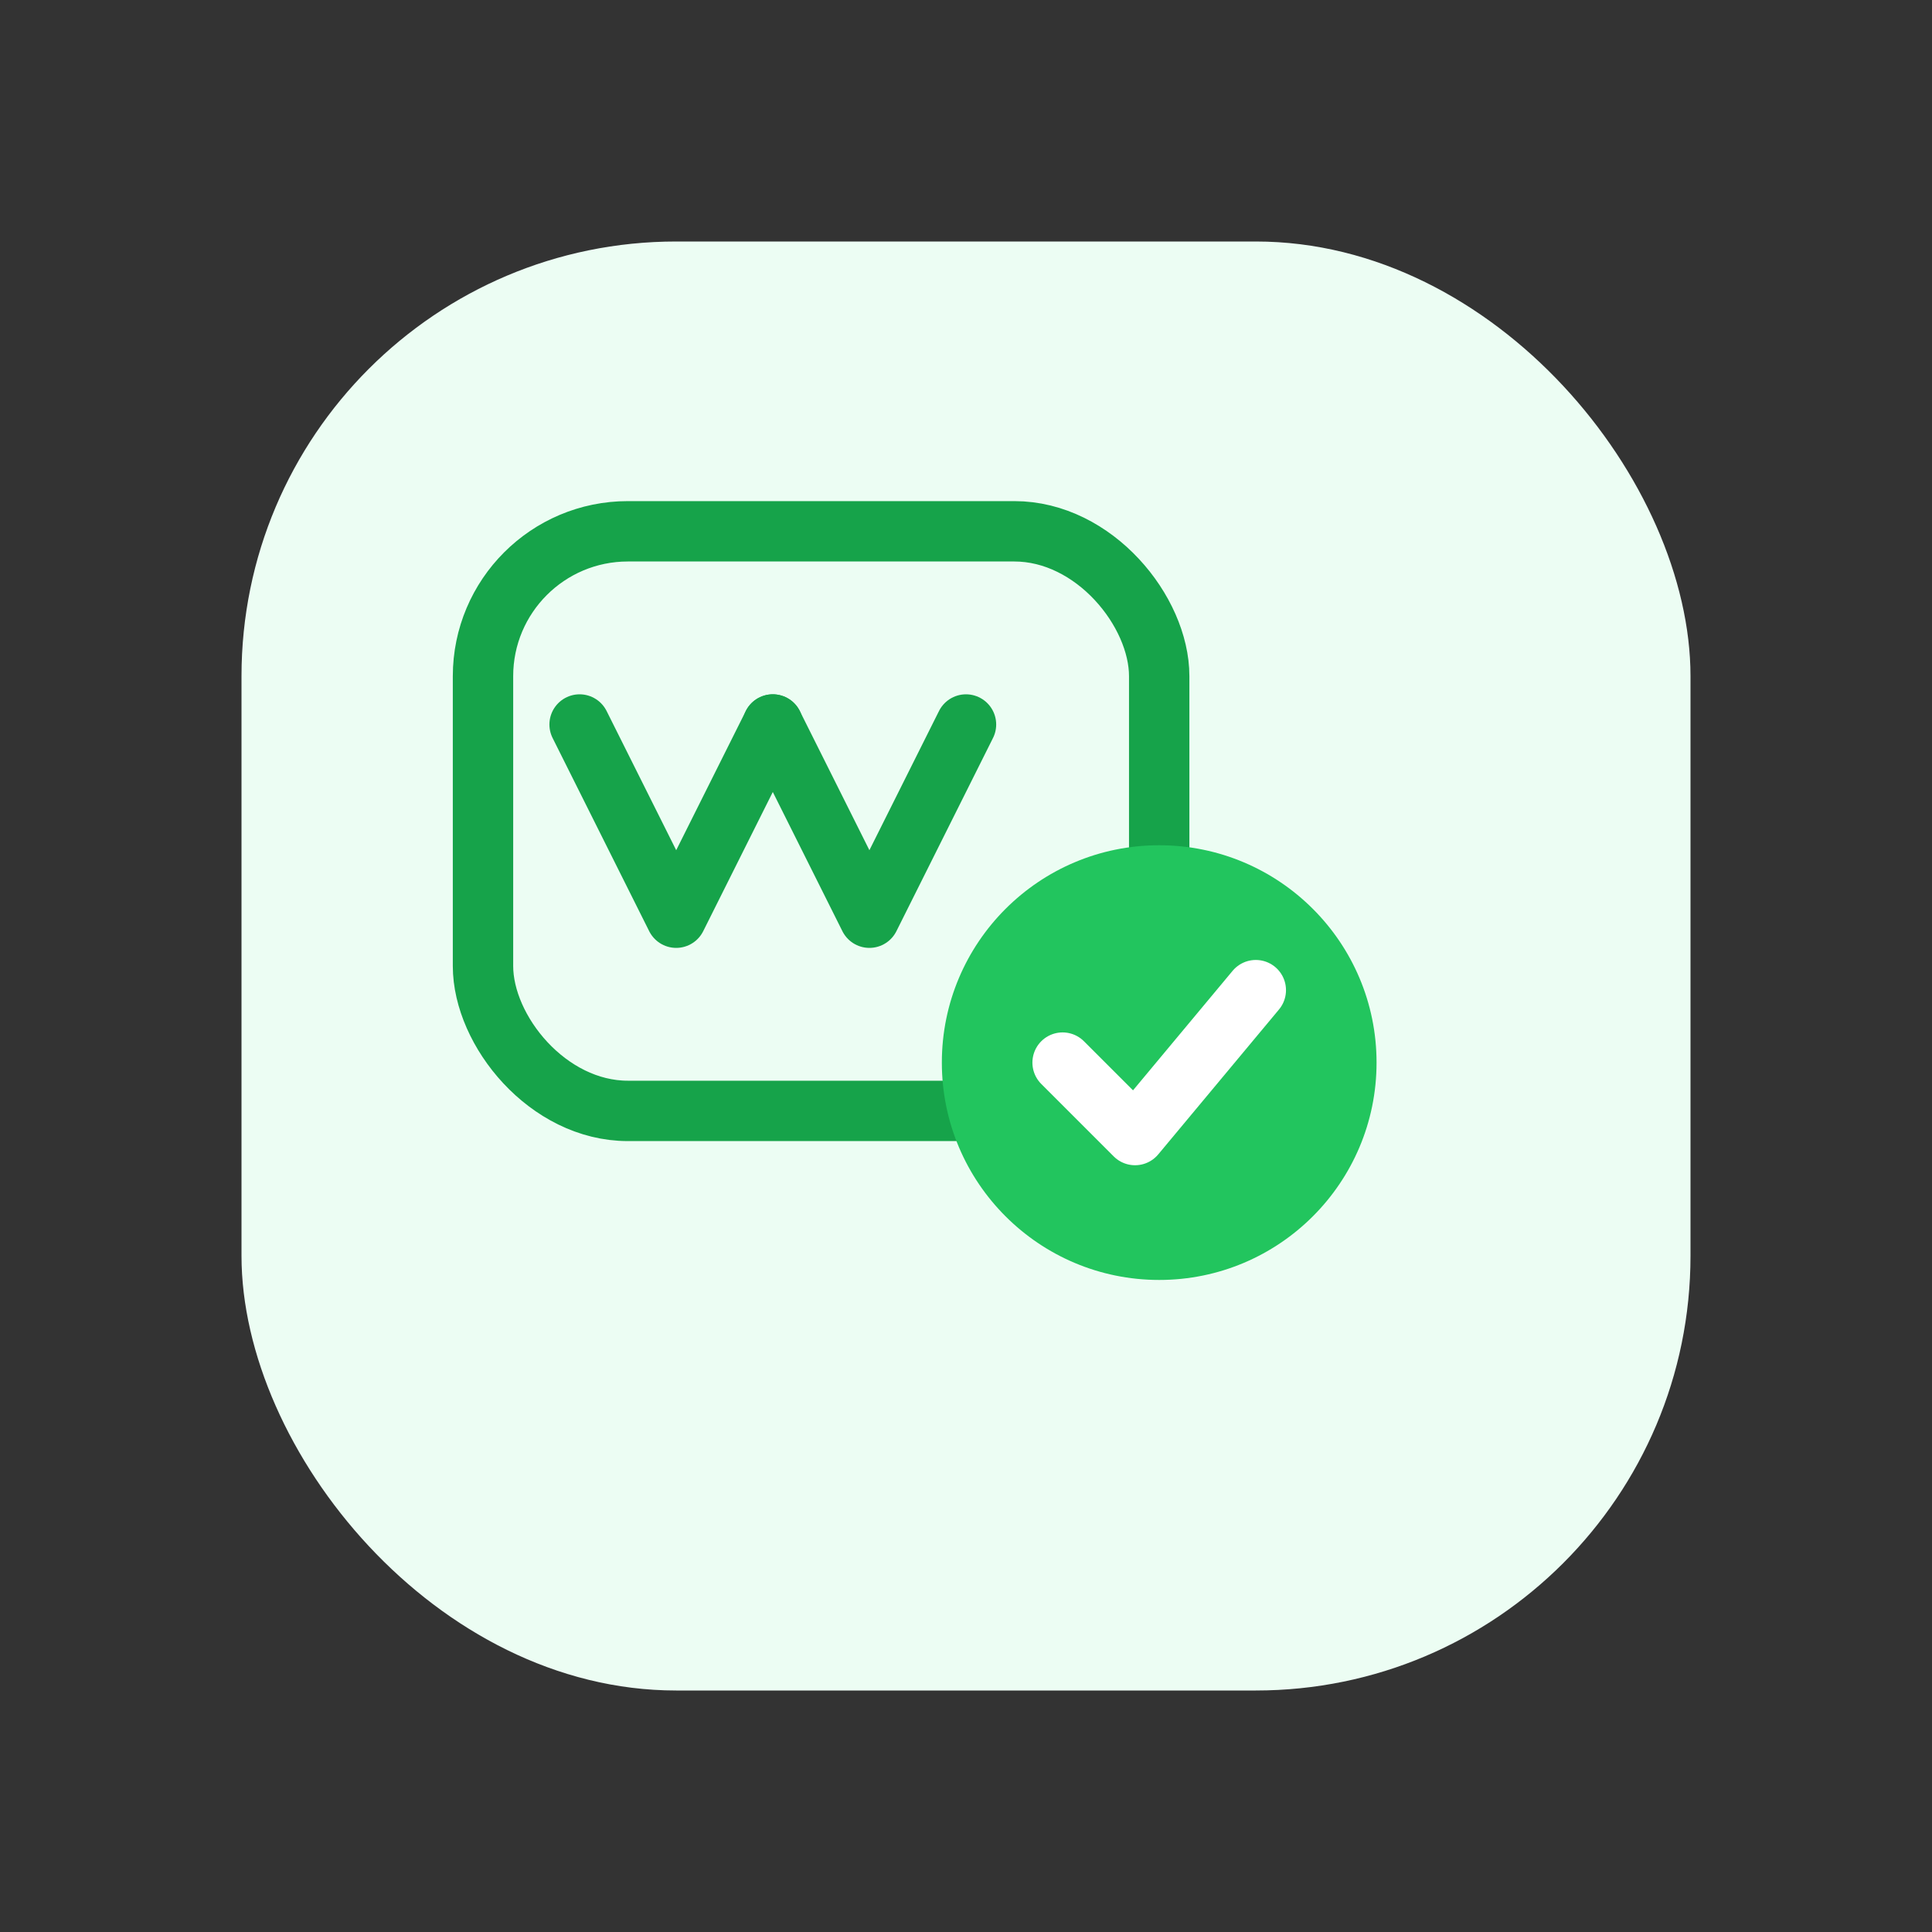 <!--?xml version="1.0" encoding="UTF-8"?-->
<svg width="80" height="80" viewBox="0 0 80 80" fill="none" xmlns="http://www.w3.org/2000/svg">
  <rect x="0" y="0" width="80" height="80" fill="#333333" stroke="none"/>
  <rect x="10" y="10" width="60" height="60" rx="18" fill="#ECFDF3"></rect>
  <rect x="20" y="22" width="28" height="24" rx="6" stroke="#16A34A" stroke-width="2.5"></rect>
  <path d="M32 30L28 38L24 30" stroke="#16A34A" stroke-width="2.5" stroke-linecap="round" stroke-linejoin="round"></path>
  <path d="M40 30L36 38L32 30" stroke="#16A34A" stroke-width="2.5" stroke-linecap="round" stroke-linejoin="round"></path>
  <circle cx="48" cy="44" r="9" fill="#22C55E"></circle>
  <path d="M44 44L47 47L52 41" stroke="white" stroke-width="2.5" stroke-linecap="round" stroke-linejoin="round"></path>
</svg>
